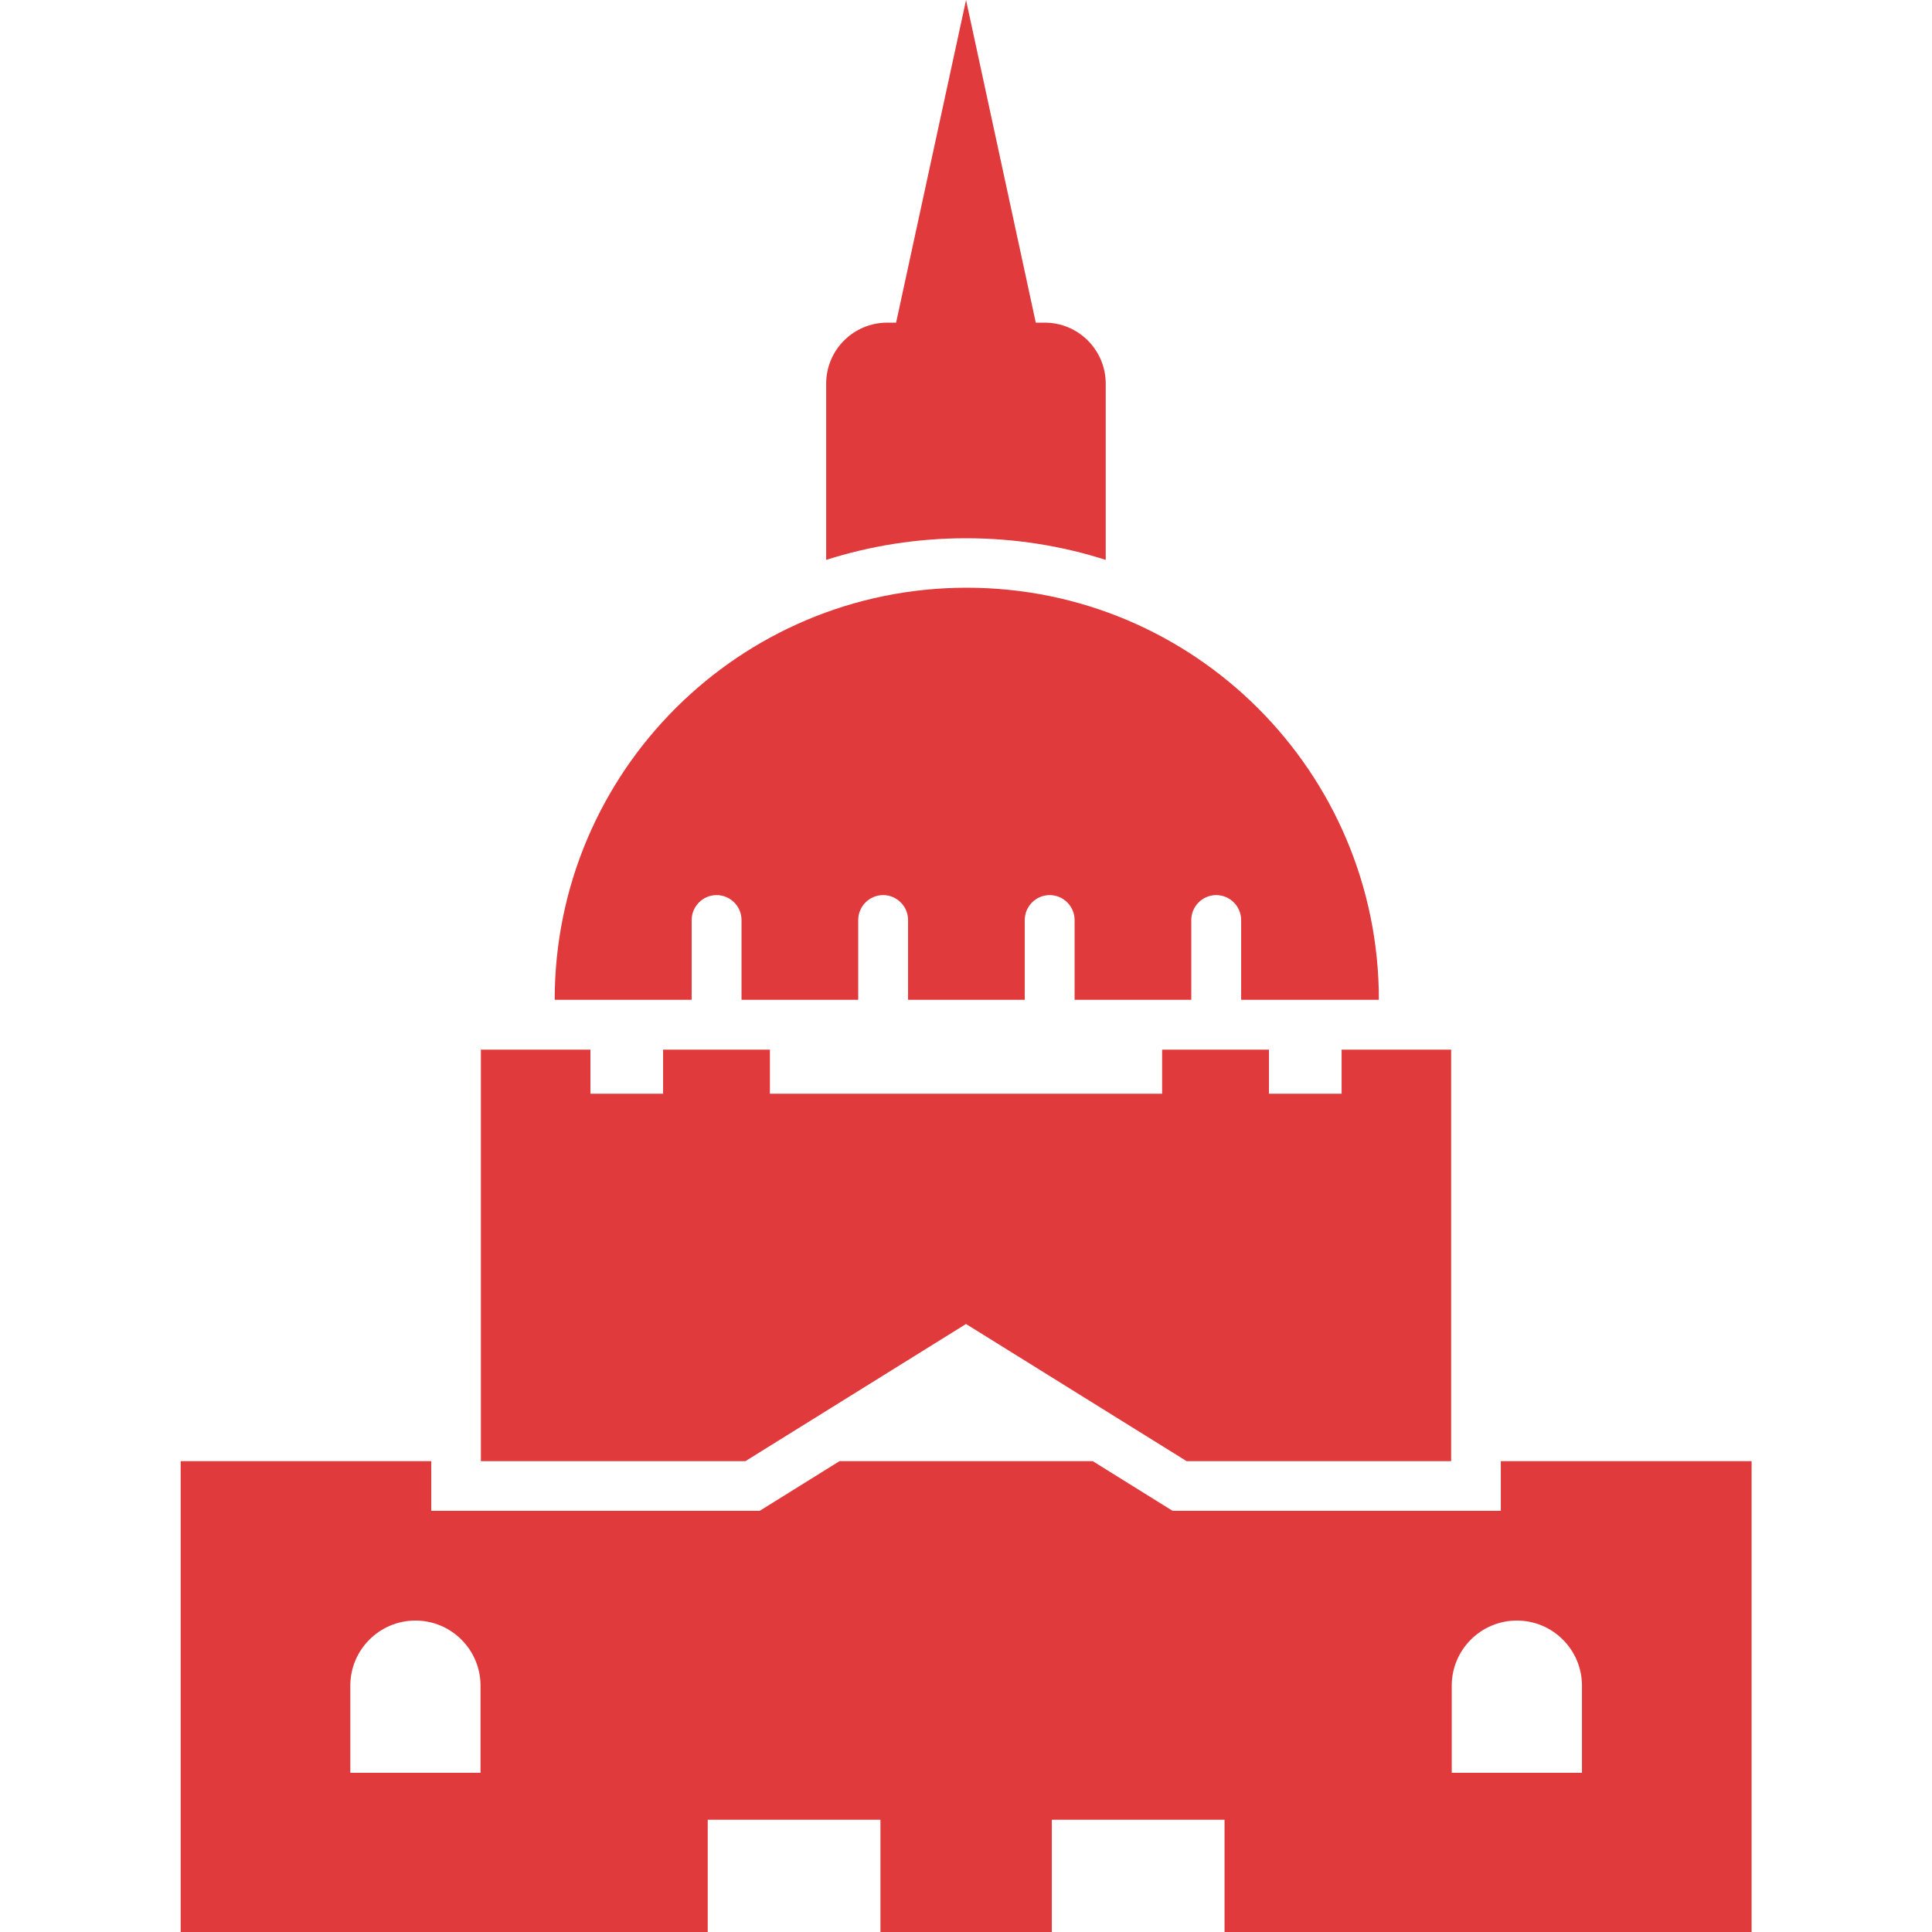 <svg width="100" height="100" viewBox="0 0 100 100" fill="none" xmlns="http://www.w3.org/2000/svg">
<path d="M50.001 68.53L61.421 75.63H75.111V54.33H71.581H69.441V56.61H65.681V54.33H60.151V56.61H39.851V54.33H34.321V56.61H30.561V54.33H28.421H24.891V75.63H38.581L50.001 68.53Z" fill="#E03A3C"/>
<path d="M35.801 51.75V47.62C35.801 46.91 36.381 46.33 37.091 46.33C37.801 46.33 38.381 46.91 38.381 47.62V51.75H44.421V47.62C44.421 46.91 45.001 46.33 45.711 46.33C46.421 46.33 47.001 46.91 47.001 47.62V51.75H53.041V47.62C53.041 46.91 53.621 46.33 54.331 46.33C55.041 46.33 55.621 46.91 55.621 47.62V51.75H61.661V47.62C61.661 46.91 62.241 46.33 62.951 46.33C63.661 46.33 64.241 46.91 64.241 47.62V51.75H71.371C71.371 39.97 61.821 30.42 50.041 30.42C38.261 30.42 28.711 39.97 28.711 51.75H35.801Z" fill="#E03A3C"/>
<path d="M77.682 75.63V78.2H60.692L56.562 75.63H43.452L39.322 78.2H22.322V75.63H9.352V100H36.632V94.19H45.572V100H54.442V94.19H63.382V100H90.662V75.63H77.682ZM24.862 91.76H18.132V87.25C18.132 85.39 19.642 83.88 21.502 83.88C23.362 83.88 24.872 85.39 24.872 87.25V91.76H24.862ZM81.872 91.76H75.142V87.25C75.142 85.39 76.652 83.88 78.512 83.88C80.372 83.88 81.882 85.39 81.882 87.25V91.76H81.872Z" fill="#E03A3C"/>
<path d="M50.002 27.86C52.522 27.86 54.952 28.25 57.232 28.98V19.86C57.232 18.12 55.822 16.7 54.072 16.7H53.612L50.002 0L46.382 16.7H45.922C44.182 16.7 42.762 18.11 42.762 19.86V28.98C45.052 28.25 47.482 27.86 50.002 27.86Z" fill="#E03A3C"/>
</svg>
